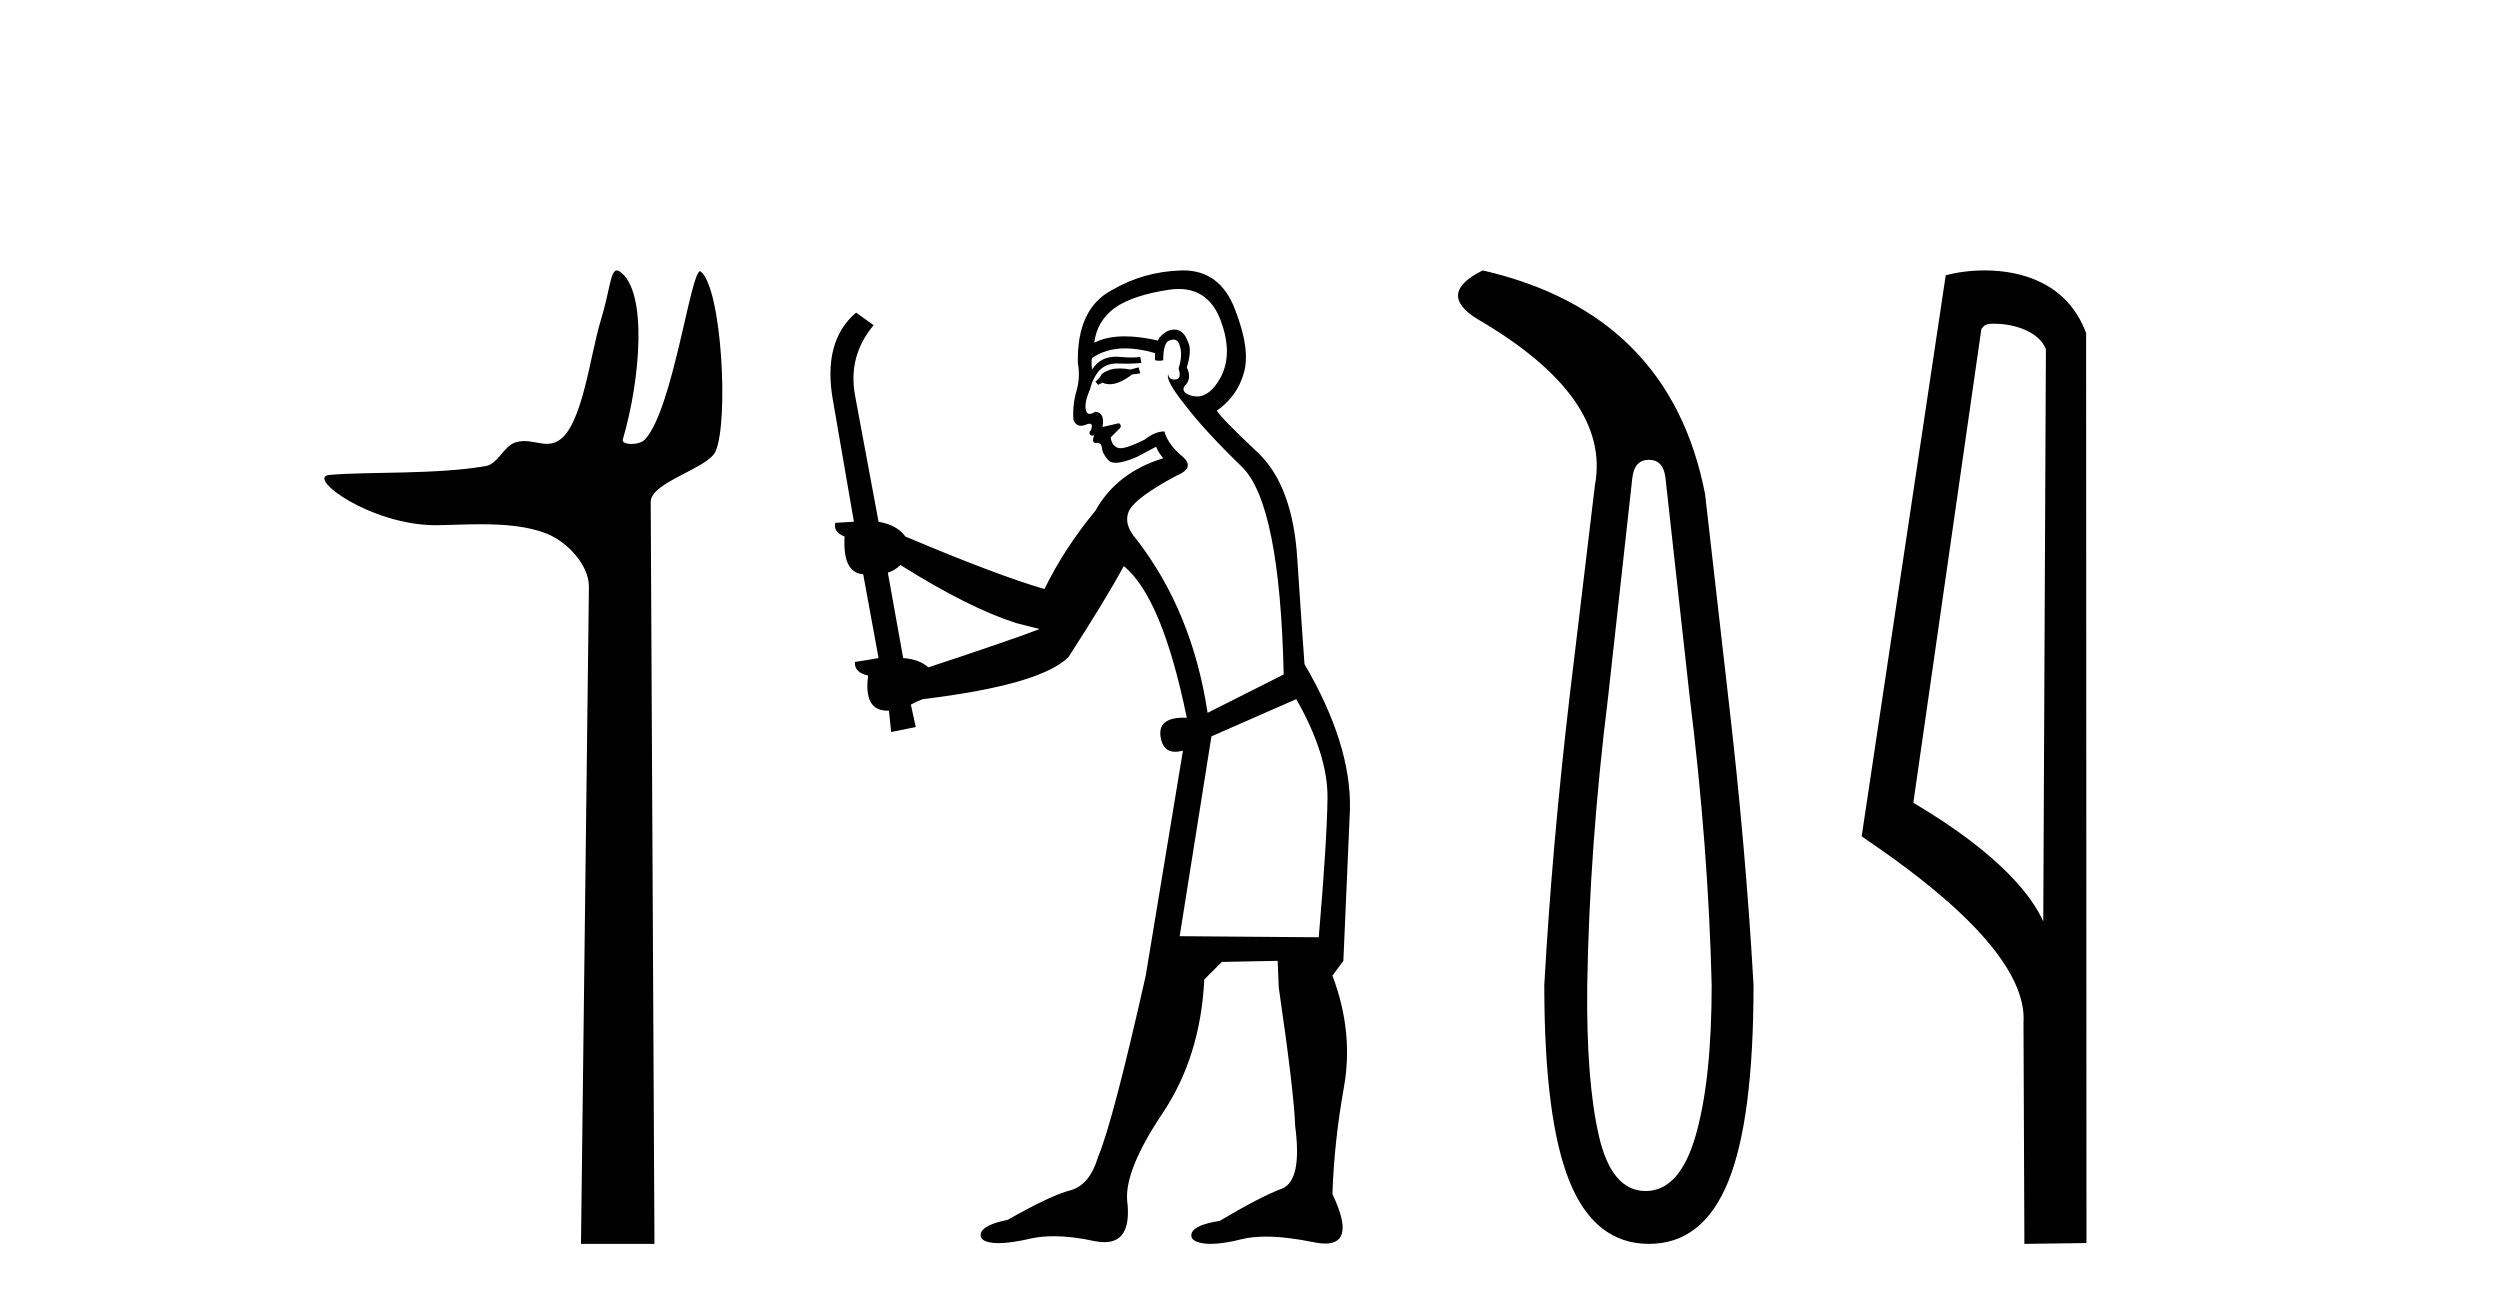<?xml version='1.0' encoding='UTF-8' standalone='yes'?><svg xmlns='http://www.w3.org/2000/svg' xmlns:xlink='http://www.w3.org/1999/xlink' width='78.0' height='41.0' ><path d='M 19.244 8.437 C 19.043 8.437 19.029 9.073 18.739 10.014 C 18.41 11.085 18.169 13.325 17.409 13.759 C 17.293 13.826 17.179 13.848 17.065 13.848 C 16.839 13.848 16.61 13.762 16.361 13.762 C 16.269 13.762 16.174 13.774 16.076 13.805 C 15.72 13.92 15.532 14.475 15.157 14.541 C 13.601 14.812 11.474 14.71 10.285 14.817 C 9.521 14.885 11.56 16.387 13.599 16.387 C 13.628 16.387 13.657 16.387 13.686 16.386 C 14.109 16.377 14.556 16.357 15 16.357 C 15.744 16.357 16.481 16.412 17.087 16.662 C 17.682 16.907 18.383 17.618 18.374 18.316 L 18.127 38.809 L 20.419 38.809 L 20.302 15.661 C 20.299 15.039 22.092 14.618 22.327 14.081 C 22.736 13.147 22.527 9.027 21.867 8.474 C 21.86 8.467 21.852 8.464 21.844 8.464 C 21.547 8.464 20.993 12.785 20.121 13.714 C 20.032 13.808 19.856 13.852 19.704 13.852 C 19.541 13.852 19.405 13.802 19.431 13.714 C 19.986 11.827 20.209 9.075 19.339 8.474 C 19.303 8.449 19.272 8.437 19.244 8.437 Z' style='fill:#000000;stroke:none' /><path d='M 35.525 11.461 L 35.268 11.53 Q 35.089 11.495 34.935 11.495 Q 34.782 11.495 34.653 11.53 Q 34.397 11.615 34.346 11.717 Q 34.295 11.82 34.175 11.905 L 34.261 12.008 L 34.397 11.94 Q 34.505 11.988 34.626 11.988 Q 34.929 11.988 35.32 11.683 L 35.576 11.649 L 35.525 11.461 ZM 36.773 9.016 Q 37.696 9.016 38.07 9.958 Q 38.48 11.017 38.087 11.769 Q 37.759 12.37 37.344 12.37 Q 37.24 12.37 37.13 12.332 Q 36.84 12.23 36.96 12.042 Q 37.199 11.82 37.028 11.461 Q 37.199 10.915 37.062 10.658 Q 36.925 10.283 36.641 10.283 Q 36.537 10.283 36.413 10.334 Q 36.191 10.47 36.123 10.624 Q 35.549 10.494 35.092 10.494 Q 34.528 10.494 34.141 10.693 Q 34.226 10.009 34.79 9.599 Q 35.354 9.206 36.498 9.036 Q 36.641 9.016 36.773 9.016 ZM 28.094 17.628 Q 30.212 18.96 31.698 19.438 L 32.433 19.626 Q 31.698 19.917 28.965 20.822 Q 28.675 20.566 28.179 20.532 L 27.701 17.867 Q 27.923 17.799 28.094 17.628 ZM 36.612 10.595 Q 36.757 10.595 36.806 10.778 Q 36.908 11.068 36.772 11.495 Q 36.874 11.82 36.686 11.837 Q 36.655 11.842 36.627 11.842 Q 36.476 11.842 36.447 11.683 L 36.447 11.683 Q 36.362 11.871 36.977 12.64 Q 37.574 13.426 38.753 14.57 Q 39.932 15.732 40.051 21.044 L 37.677 22.24 Q 37.199 19.08 35.456 16.825 Q 35.029 16.347 35.234 15.92 Q 35.456 15.51 36.703 14.843 Q 37.318 14.587 36.874 14.228 Q 36.447 13.87 36.327 13.46 Q 36.037 13.46 35.713 13.716 Q 35.176 13.984 34.955 13.984 Q 34.908 13.984 34.876 13.972 Q 34.688 13.904 34.653 13.648 L 34.91 13.391 Q 35.029 13.289 34.91 13.204 L 34.397 13.323 Q 34.483 12.879 34.175 12.845 Q 34.068 12.914 33.998 12.914 Q 33.913 12.914 33.885 12.811 Q 33.816 12.589 34.004 12.162 Q 34.107 11.752 34.329 11.53 Q 34.534 11.34 34.855 11.34 Q 34.882 11.34 34.91 11.342 Q 35.029 11.347 35.147 11.347 Q 35.382 11.347 35.61 11.325 L 35.576 11.137 Q 35.448 11.154 35.298 11.154 Q 35.149 11.154 34.978 11.137 Q 34.899 11.128 34.825 11.128 Q 34.326 11.128 34.073 11.53 Q 34.039 11.273 34.073 11.171 Q 34.505 10.869 35.108 10.869 Q 35.531 10.869 36.037 11.017 L 36.037 11.239 Q 36.114 11.256 36.178 11.256 Q 36.242 11.256 36.293 11.239 Q 36.293 10.693 36.481 10.624 Q 36.554 10.595 36.612 10.595 ZM 40.444 21.813 Q 41.435 23.555 41.418 24.905 Q 41.401 26.254 41.145 29.243 L 36.806 29.209 L 37.797 22.974 L 40.444 21.813 ZM 36.92 8.437 Q 36.889 8.437 36.857 8.438 Q 35.678 8.472 34.688 9.053 Q 33.594 9.633 33.629 11.325 Q 33.714 11.786 33.577 12.23 Q 33.458 12.657 33.492 13.101 Q 33.565 13.284 33.725 13.284 Q 33.79 13.284 33.868 13.255 Q 33.947 13.22 33.995 13.22 Q 34.111 13.22 34.039 13.426 Q 33.97 13.46 34.004 13.545 Q 34.027 13.591 34.08 13.591 Q 34.107 13.591 34.141 13.579 L 34.141 13.579 Q 34.045 13.82 34.189 13.82 Q 34.199 13.82 34.209 13.819 Q 34.223 13.817 34.236 13.817 Q 34.365 13.817 34.38 13.972 Q 34.397 14.16 34.585 14.365 Q 34.659 14.439 34.809 14.439 Q 35.041 14.439 35.456 14.263 L 36.071 13.938 Q 36.123 14.092 36.293 14.297 Q 34.841 14.741 34.175 15.937 Q 33.202 17.115 32.587 18.379 Q 31.118 17.952 28.248 16.74 Q 27.992 16.381 27.411 16.278 L 26.676 12.332 Q 26.454 11.102 27.257 10.146 L 26.71 9.753 Q 25.651 10.658 25.993 12.52 L 26.642 16.278 L 26.061 16.312 Q 25.993 16.603 26.352 16.74 Q 26.283 17.867 26.932 17.918 L 27.411 20.532 Q 27.035 20.6 26.676 20.651 Q 26.642 20.976 27.086 21.078 Q 26.937 22.173 27.689 22.173 Q 27.712 22.173 27.735 22.172 L 27.804 22.838 L 28.572 22.684 L 28.419 21.984 Q 28.606 21.881 28.794 21.813 Q 32.467 21.369 33.338 20.498 Q 34.517 18.67 35.063 17.662 Q 36.259 18.636 37.028 22.394 Q 36.98 22.392 36.935 22.392 Q 36.127 22.392 36.208 22.974 Q 36.275 23.456 36.666 23.456 Q 36.775 23.456 36.908 23.419 L 36.908 23.419 L 35.747 30.439 Q 34.722 35 34.261 36.093 Q 34.004 36.964 33.406 37.135 Q 32.792 37.289 31.442 38.058 Q 30.69 38.211 30.605 38.468 Q 30.537 38.724 30.964 38.775 Q 31.052 38.786 31.158 38.786 Q 31.546 38.786 32.177 38.639 Q 32.498 38.57 32.879 38.57 Q 33.451 38.57 34.158 38.724 Q 34.321 38.756 34.458 38.756 Q 35.328 38.756 35.166 37.443 Q 35.098 36.486 36.276 34.727 Q 37.455 32.967 37.574 30.559 L 38.121 30.012 L 39.863 29.978 L 39.898 30.815 Q 40.376 34.095 40.41 35.137 Q 40.632 36.828 40 37.084 Q 39.351 37.323 38.053 38.092 Q 37.284 38.211 37.182 38.468 Q 37.096 38.724 37.54 38.792 Q 37.647 38.809 37.777 38.809 Q 38.168 38.809 38.77 38.656 Q 39.086 38.582 39.496 38.582 Q 40.13 38.582 40.991 38.758 Q 41.191 38.799 41.346 38.799 Q 42.307 38.799 41.572 37.255 Q 41.623 35.649 41.93 33.924 Q 42.238 32.199 41.572 30.439 L 41.913 29.978 L 42.118 25.263 Q 42.169 23.231 40.7 20.72 Q 40.632 19.797 40.478 17.474 Q 40.342 15.134 39.214 14.092 Q 38.087 13.033 37.967 12.811 Q 38.599 12.367 38.804 11.649 Q 39.026 10.915 38.531 9.651 Q 38.066 8.437 36.92 8.437 Z' style='fill:#000000;stroke:none' /><path d='M 51.446 14.346 Q 51.892 14.346 51.961 14.896 L 52.717 21.733 Q 53.301 26.44 53.404 30.735 Q 53.404 33.69 52.906 35.425 Q 52.408 37.16 51.343 37.16 Q 50.277 37.16 49.882 35.425 Q 49.487 33.69 49.522 30.735 Q 49.59 26.44 50.174 21.733 L 50.93 14.896 Q 50.999 14.346 51.446 14.346 ZM 46.258 8.437 Q 44.815 9.158 46.086 9.949 Q 50.277 12.388 49.762 15.137 L 48.972 21.733 Q 48.422 26.44 48.182 30.735 Q 48.182 34.927 48.972 36.868 Q 49.762 38.809 51.446 38.809 Q 53.129 38.809 53.919 36.868 Q 54.71 34.927 54.71 30.735 Q 54.469 26.44 53.919 21.733 L 53.198 15.411 Q 52.098 9.777 46.258 8.437 Z' style='fill:#000000;stroke:none' /><path d='M 62.219 10.1 C 62.844 10.1 63.609 10.34 63.832 10.89 L 63.75 28.751 L 63.75 28.751 C 63.433 28.034 62.492 26.699 59.696 25.046 L 61.819 10.263 C 61.918 10.157 61.915 10.1 62.219 10.1 ZM 63.75 28.751 L 63.75 28.751 C 63.75 28.751 63.75 28.751 63.75 28.751 L 63.75 28.751 L 63.75 28.751 ZM 61.922 8.437 C 61.444 8.437 61.013 8.505 60.707 8.588 L 58.084 26.094 C 59.472 27.044 63.285 29.648 63.133 31.91 L 63.161 38.809 L 65.098 38.783 L 65.087 10.393 C 64.511 8.837 63.08 8.437 61.922 8.437 Z' style='fill:#000000;stroke:none' /></svg>